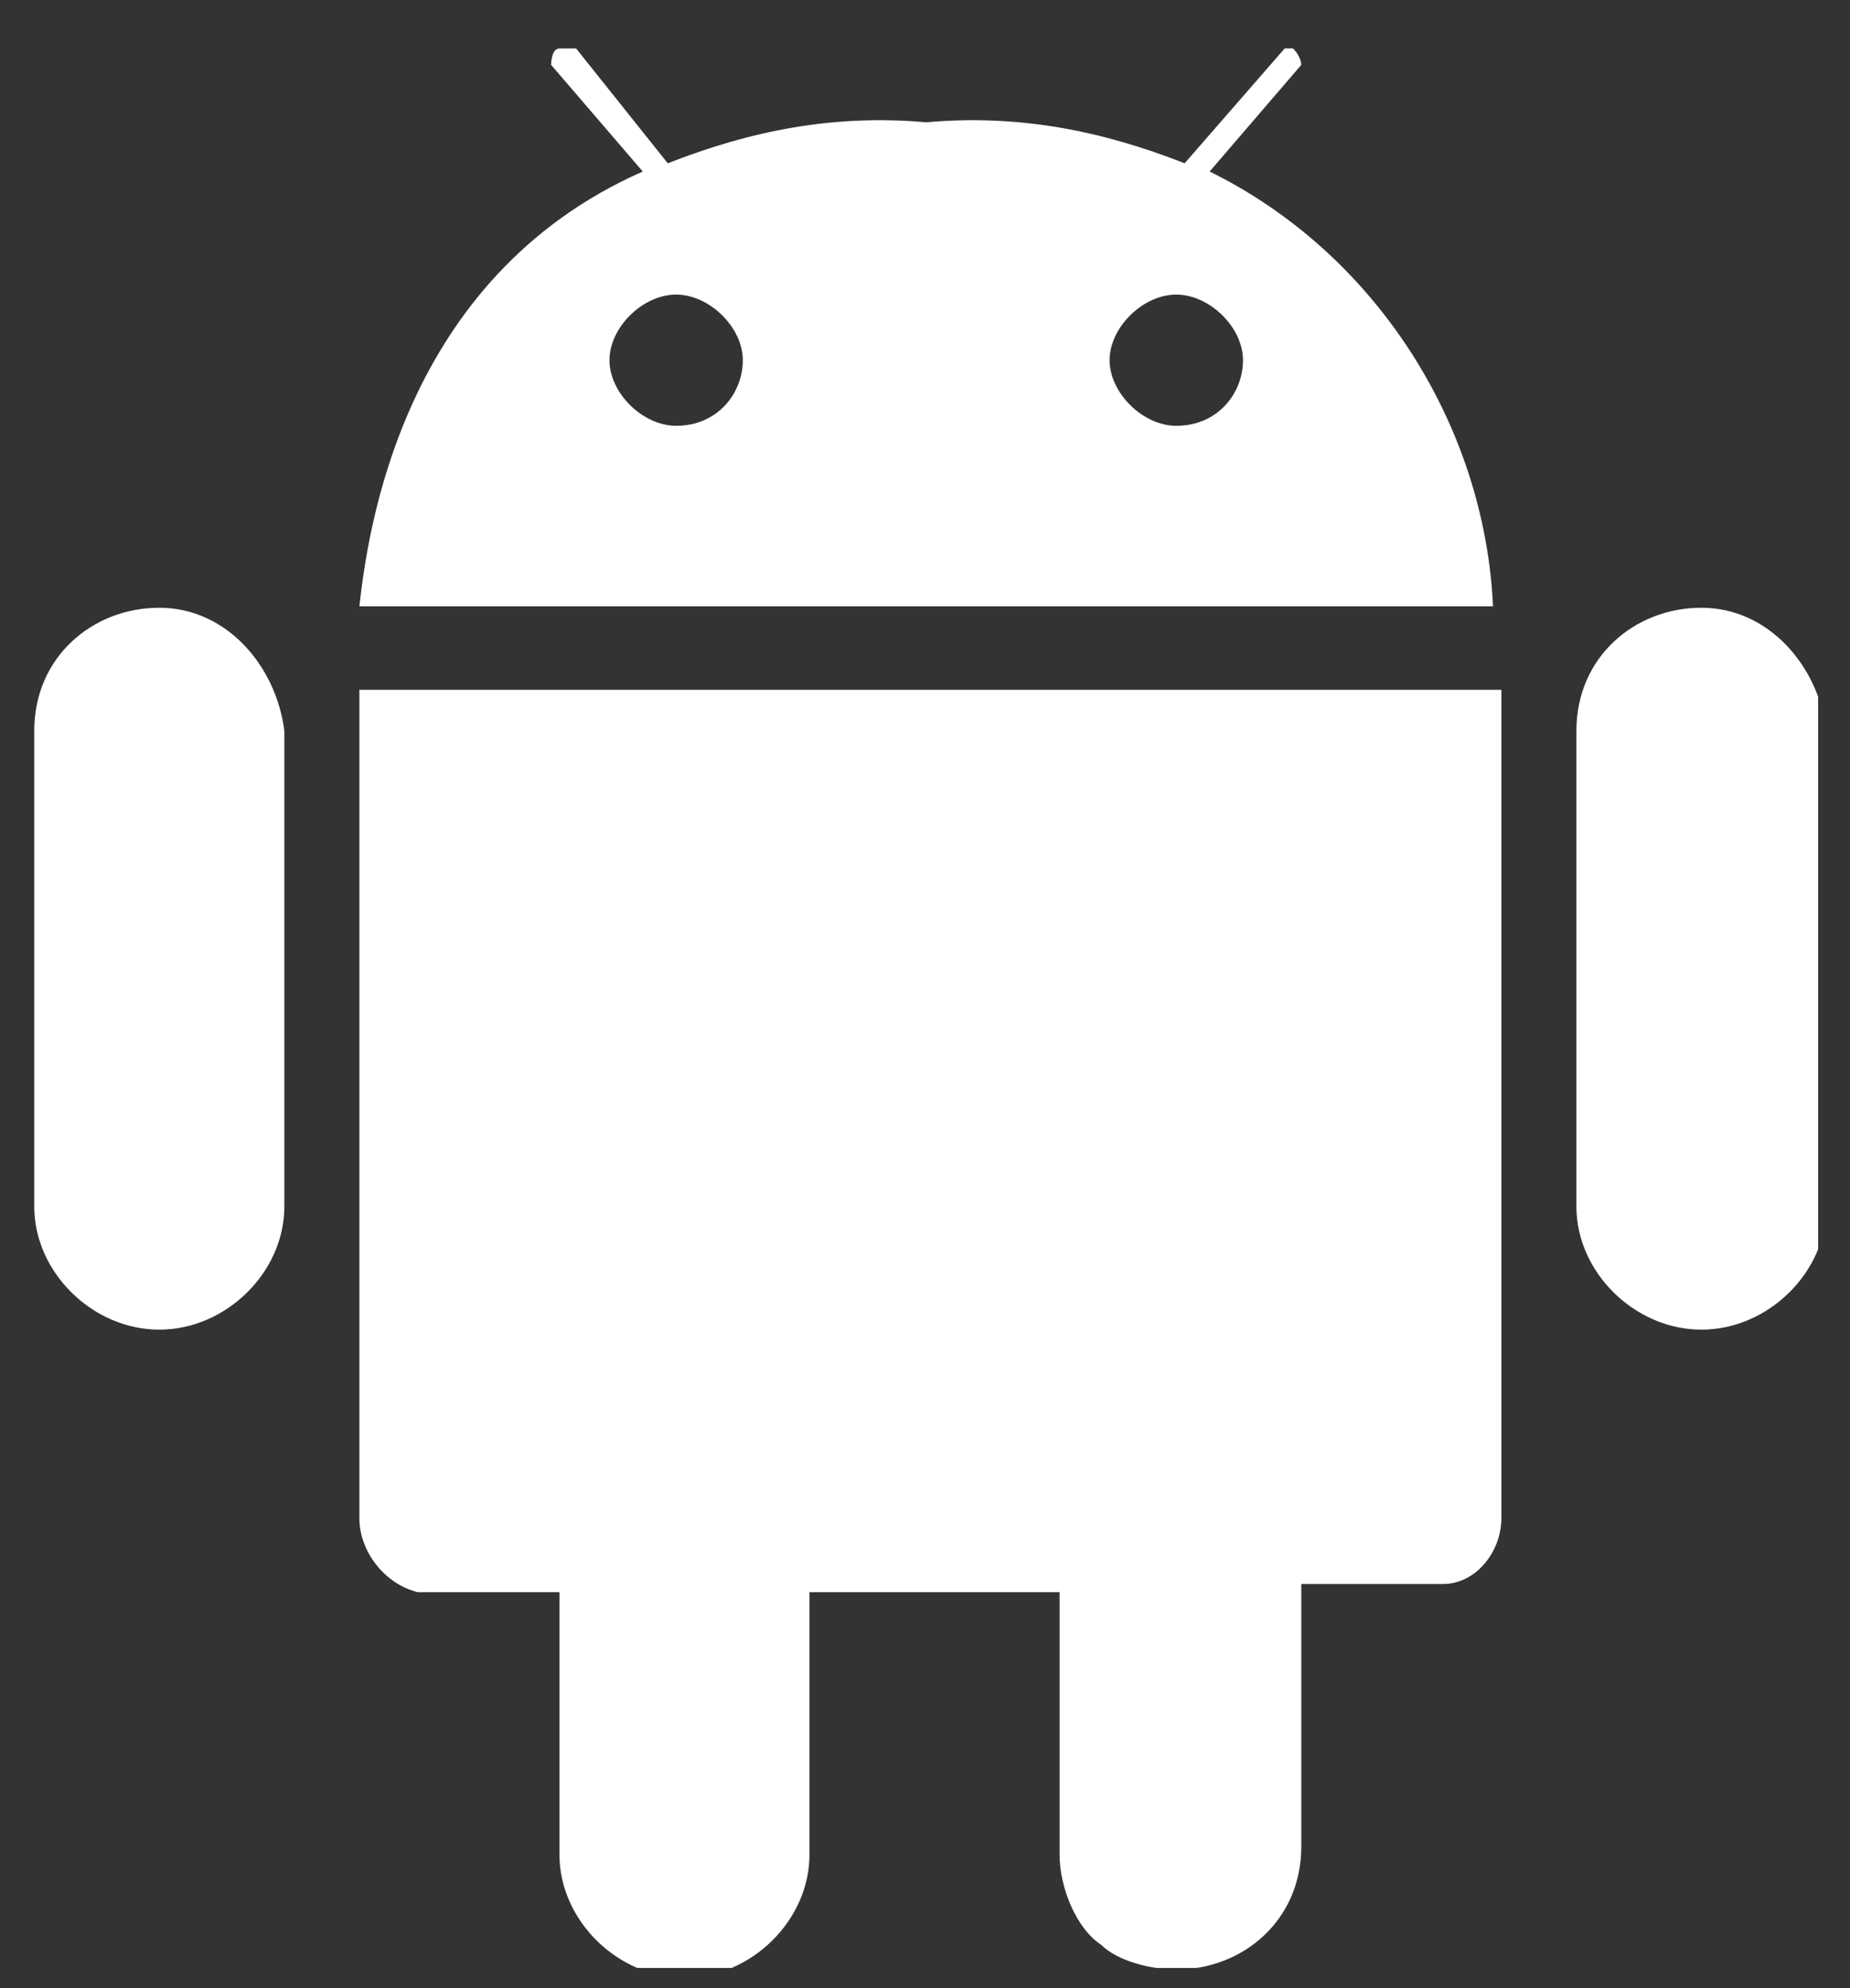 <svg width="27" height="29" viewBox="0 0 27 29" fill="none" xmlns="http://www.w3.org/2000/svg">
<rect x="0" y="0" width="27" height="29" fill="#333333" stroke="none"/>
<g clip-path="url(#clip0_3_1828)">
<path d="M5.245 15.566V22.147C5.245 22.626 5.61 23.105 6.096 23.224H8.165V27.053C8.165 28.011 9.016 28.848 9.989 28.848C10.963 28.848 11.814 28.011 11.814 27.053V23.224H15.464V27.053C15.464 27.532 15.707 28.13 16.072 28.369C16.316 28.609 16.802 28.728 17.167 28.728C18.141 28.728 18.992 28.011 18.992 26.934V23.105H21.06C21.547 23.105 21.912 22.626 21.912 22.147V10.062H5.245V15.566Z" fill="white"/>
<path d="M24.832 8.865C23.859 8.865 23.007 9.583 23.007 10.66V17.6C23.007 18.558 23.859 19.395 24.832 19.395C25.805 19.395 26.657 18.558 26.657 17.6V10.66C26.535 9.703 25.805 8.865 24.832 8.865Z" fill="white"/>
<path d="M2.325 8.865C1.352 8.865 0.5 9.583 0.5 10.66V17.6C0.5 18.558 1.352 19.395 2.325 19.395C3.298 19.395 4.15 18.558 4.15 17.6V10.66C4.028 9.703 3.298 8.865 2.325 8.865Z" fill="white"/>
<path d="M17.654 2.502L18.992 0.946C18.992 0.946 18.992 0.827 18.871 0.707C18.749 0.587 18.749 0.707 18.749 0.707L17.289 2.382C16.072 1.903 14.856 1.664 13.518 1.784C12.179 1.664 10.963 1.903 9.746 2.382L8.408 0.707C8.408 0.707 8.286 0.707 8.165 0.707C8.043 0.707 8.043 0.946 8.043 0.946L9.381 2.502C5.853 4.057 5.366 7.767 5.245 8.844H21.79C21.669 6.211 20.087 3.698 17.654 2.502ZM9.868 6.211C9.381 6.211 8.895 5.733 8.895 5.254C8.895 4.775 9.381 4.297 9.868 4.297C10.354 4.297 10.841 4.775 10.841 5.254C10.841 5.733 10.476 6.211 9.868 6.211ZM17.167 6.211C16.681 6.211 16.194 5.733 16.194 5.254C16.194 4.775 16.681 4.297 17.167 4.297C17.654 4.297 18.141 4.775 18.141 5.254C18.141 5.733 17.776 6.211 17.167 6.211Z" fill="white"/>
</g>
<defs>
<clipPath id="clip0_3_1828">
<rect width="26.035" height="28" fill="white" transform="translate(0.5 0.706)"/>
</clipPath>
</defs>
</svg>
